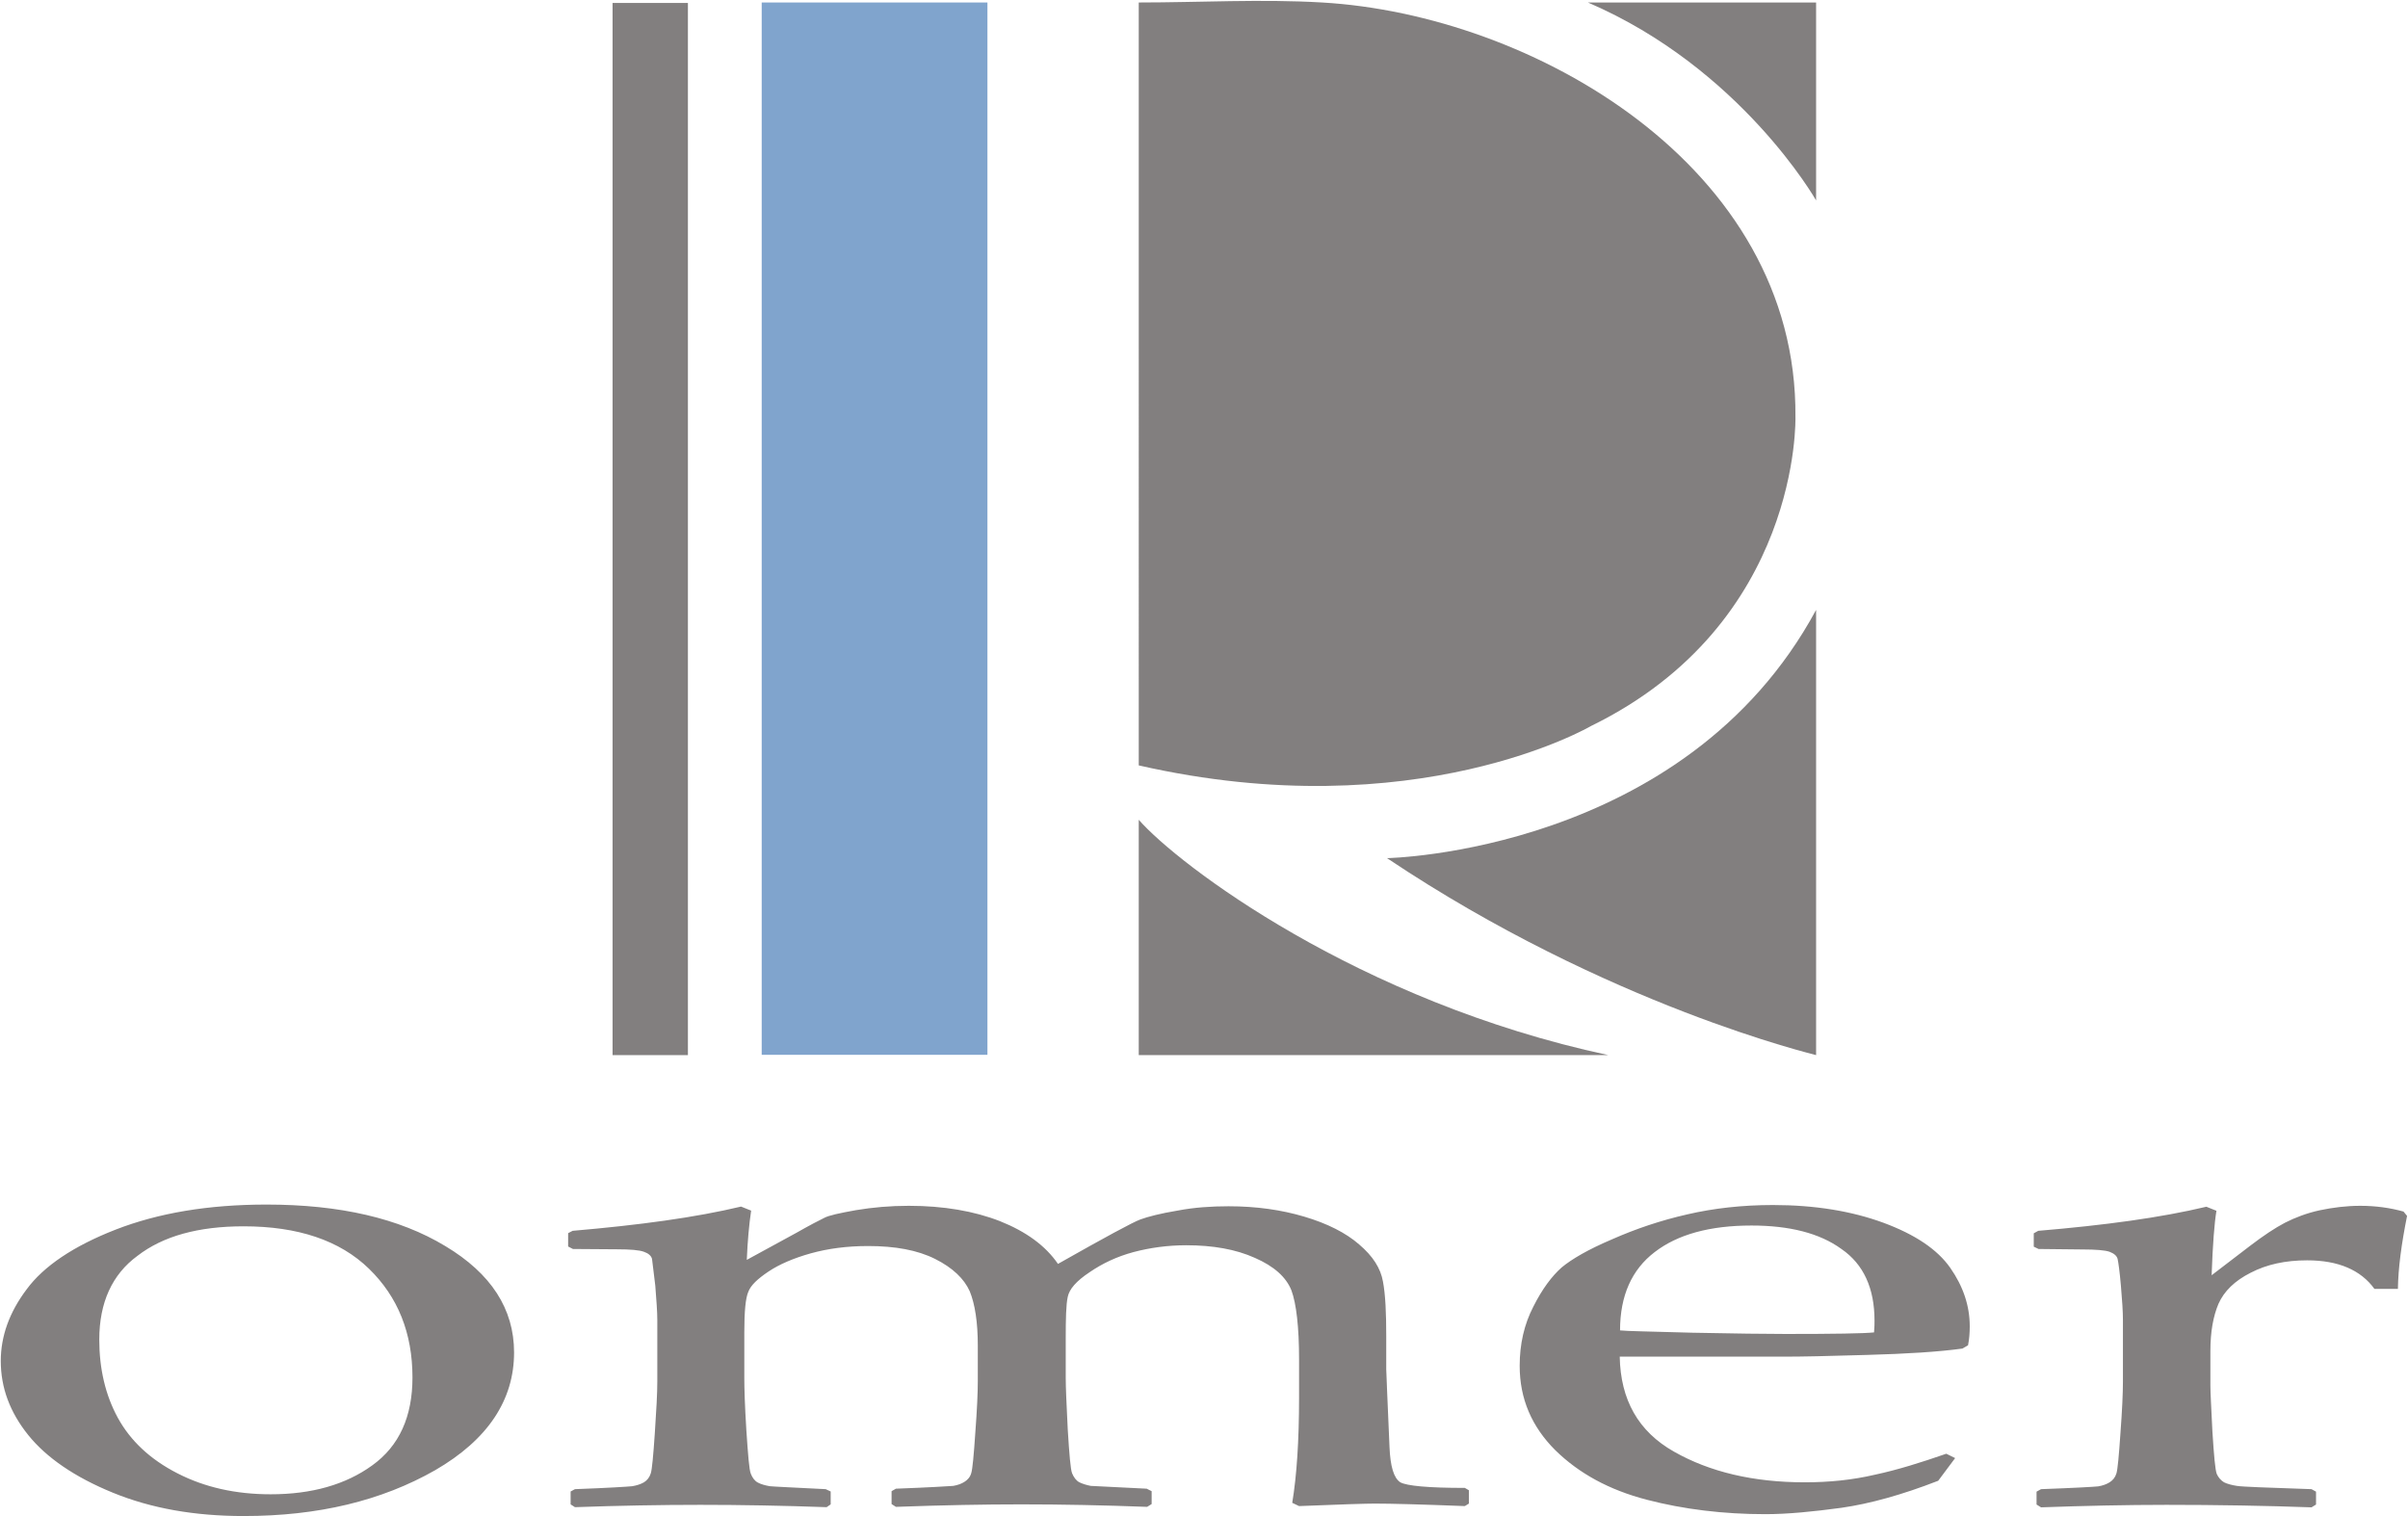 <svg version="1.2" xmlns="http://www.w3.org/2000/svg" viewBox="0 0 1550 976" width="1550" height="976"><style>.a{fill:#827f7f}.b{fill:#80a4cd}</style><path class="a" d="m442.8 1.9v677.3h-48.5v-677.3z"/><path class="b" d="m635.6 1.6v677.4h-145.3v-677.4z"/><path fill-rule="evenodd" class="a" d="m733 1.6c39.4 0 78.9-2.3 118 0 135 7.8 306 105.1 304.7 266.7 0 0 3.9 132.8-131.5 199 0 0-112.7 66.1-291.2 25.4v-55.2z"/><path fill-rule="evenodd" class="a" d="m733 527.7c25.1 28.8 141.1 117 302.3 151.5h-302.3z"/><path fill-rule="evenodd" class="a" d="m892.8 552.4c0 0 191.8-3.4 276.2-159.8v286.6c0-0.2-133.7-31.4-276.2-126.8z"/><path fill-rule="evenodd" class="a" d="m1022.1 1.6h146.9v127.4c0 0-48.3-85.1-146.9-127.4z"/><path fill-rule="evenodd" class="a" d="m1420.2 776.8l6.5 2.6c-1.3 7.7-2.4 21.5-3.1 41.5l25.1-19.2c8.3-6.3 15.6-11.2 22.1-14.6 6.5-3.3 14-6.2 22.3-8 8.6-1.8 17.2-2.9 26.2-2.9 9.9 0 19.2 1.3 27.8 3.7l2.3 2.8c-3.6 17.9-5.7 33.5-5.9 47h-15.1c-8.8-12.2-23.3-18.4-43.3-18.4-14 0-26 2.6-36.4 8-10.3 5.2-17.1 11.9-20.7 20-3.4 8-5.2 18.1-5.2 30.3v22.3c0 3.9 0.5 13.8 1.3 29.6 1 15.8 1.8 24.7 2.8 27.3q1.6 3.5 4.7 5.4c2.1 1 4.9 1.8 8.3 2.3 3.7 0.6 19.5 1.1 48 2.1l2.9 1.6v8.3l-2.9 1.8q-44.7-1.6-93.4-1.6c-25.7 0-52.7 0.6-80.7 1.6l-2.9-1.8v-8.3l2.9-1.6c21.8-0.8 34-1.5 36.8-1.8 2.9-0.5 5.2-1.3 7.3-2.6 2.1-1.3 3.6-3.1 4.4-5.7 0.8-2.6 1.6-11.2 2.6-25.9 1.1-14.8 1.6-25.7 1.6-33.2v-39.7c0-5.5-0.5-12.7-1.3-22.1-0.8-9.1-1.6-14.8-2.1-17.1-0.5-2.1-2.3-3.6-5.2-4.7-2.8-1-8.8-1.5-17.4-1.5l-28.3-0.3-3.1-1.5v-8.6l2.9-1.6c42.8-3.6 78.9-8.5 108.2-15.5zm-161.7 161.8l-10.9 14.6c-23.4 9.1-44.1 14.8-62.3 17.4-18.4 2.5-34.8 4.1-49 4.1-26.8 0-52.5-3.1-76.3-9.3-24.2-6.3-43.6-16.9-58.9-31.9-15.1-15.1-22.9-33-22.9-54.3 0-14 2.9-26.7 8.8-38.1 5.7-11.4 12-19.7 18.2-25.2 6.5-5.4 17.1-11.6 32.4-18.1 15.4-6.8 31.4-12.2 48.6-16.1 16.8-3.9 35.3-6 55-6 27 0 50.6 3.9 71.1 11.4 20.5 7.6 34.8 17.2 43.1 29.1 8.3 11.9 12.5 24.4 12.5 37.6 0 4.2-0.3 8.1-1.1 12.2l-3.6 2.1c-15.3 2.1-35.8 3.4-61.5 4.1-25.7 0.8-42.9 1.1-51.2 1.1h-107.9c0.5 27.7 11.9 48.2 35 61.2 22.9 13 50.9 19.7 84.1 19.7 15.8 0 30.6-1.5 45.2-4.9 14.5-3.1 29.5-7.8 45.9-13.5zm-215.7-82.2c3.9 0.5 19.5 0.7 46.7 1.5q40.5 0.8 60 0.8c31.1 0 50.1-0.3 56.8-1 0.3-3.2 0.3-5.8 0.3-7.6 0-20.7-7-36.3-21.3-46.1-14-10.2-33.5-15.1-57.9-15.1q-40.1 0-62.3 17.1c-14.7 11.2-22.3 28-22.3 50.4zm-565.8-79.7l6.5 2.6c-1.3 8.8-2.3 19.5-2.8 31.7l31.9-17.4c8.8-5 14.8-8.1 17.9-9.6 2.9-1.6 9.9-3.1 20.5-5 10.7-1.8 22.1-2.8 34-2.8 22.3 0 42.1 3.4 58.7 9.9 16.8 6.7 29.3 15.8 37.3 27.5 30.4-17.2 48.1-26.8 53-28.6 4.9-1.8 13-3.9 23.9-5.7 10.9-2.1 22-2.8 32.9-2.8 17.9 0 34 2.3 48.8 6.7 14.8 4.4 26.7 10.4 35.3 17.9 8.8 7.5 13.8 15.3 15.3 23.9 1.6 8.5 2.1 20.2 2.1 35.2v21.1c0 2.3 0.8 18.9 2.1 50 0.5 12.7 2.8 20.3 7 22.9 4.1 2.3 18.1 3.6 41.5 3.6l2.6 1.5v8.6l-2.6 1.6c-28.5-1.1-47.7-1.6-57.9-1.6-5.7 0-21.8 0.5-48.8 1.6l-4.4-2.1c2.9-17.4 4.4-40.2 4.4-68v-24.1c0-21.3-1.8-36.1-4.9-44.6-3.4-8.6-11.2-15.6-23.6-21-12.2-5.5-27-8.1-44.1-8.1-12 0-23.4 1.6-34 4.4-10.7 2.9-20 7.3-28.3 13-8.6 5.7-13 10.9-14 15.8-1.1 5-1.3 14-1.3 27v25.2c0 5.9 0.5 17.1 1.3 33.2 1 16.1 1.8 25.7 2.8 28.2 1.1 2.6 2.6 4.7 4.7 5.8 2.1 1 4.7 1.8 7.3 2.3 2.8 0.2 14.8 0.8 36 1.8l3.2 1.6v8.3l-2.9 1.8q-42-1.6-81-1.6c-23.9 0-50.8 0.5-80.7 1.6l-2.8-1.8v-8.3l2.8-1.6c21.8-0.8 34-1.6 36.9-1.8 2.8-0.5 5.2-1.3 7.2-2.6 2.1-1.3 3.7-3.1 4.4-5.7 0.8-2.6 1.6-11.2 2.6-26 1.1-14.7 1.6-25.6 1.6-33.2v-22.8c0-15-1.8-26.7-5.2-35-3.6-8-10.9-15.1-22.3-20.8-11.4-5.7-25.7-8.3-43.1-8.3-13.5 0-25.7 1.6-36.9 4.7q-16.7 4.7-27.2 11.7c-7 4.7-11.4 8.8-13 13-1.8 4.1-2.6 12.7-2.6 26.2v29.5c0 6 0.3 17.1 1.3 33.2 1.1 16.1 1.8 25.7 2.9 28.3 1 2.6 2.6 4.7 4.6 5.7 2.1 1.1 4.7 1.8 7.6 2.3 2.8 0.3 14.8 0.8 36 1.9l3.2 1.5v8.3l-2.6 1.8c-28.1-1-55.1-1.5-81.3-1.5-25.7 0-52.6 0.5-80.7 1.5l-2.8-1.8v-8.3l2.8-1.5c21.8-0.8 34-1.6 36.9-1.9 2.8-0.5 5.2-1.2 7.5-2.5 2.1-1.3 3.6-3.2 4.4-5.8 0.8-2.5 1.6-11.1 2.6-25.9 1-14.8 1.6-25.7 1.6-33.2v-39.7c0-5.4-0.6-12.7-1.3-22-1.1-9.1-1.8-14.8-2.1-17.2-0.5-2-2.3-3.6-5.2-4.6-2.9-1.1-8.8-1.6-17.4-1.6l-28.3-0.2-3.1-1.6v-8.6l2.9-1.5c43-3.7 79.1-8.6 108.4-15.6zm-476.5 99.4c0-15.9 5.5-31.4 16.7-46.2 10.9-14.8 30.1-27.8 57.3-38.4 27.3-10.6 59.4-16.1 97.1-16.1 47 0 85.4 8.8 115 26.7q44.3 26.5 44.3 68.5c0 30.6-16.8 56.1-50.8 75.8-34.6 19.7-75.3 29.5-123.3 29.5-31.4 0-59.4-4.9-84.1-15-24.7-10.1-42.8-22.6-54.5-37.1-11.9-14.8-17.7-30.6-17.7-47.7zm63.4-13.8c0 18.7 3.9 35.6 11.9 50.3 8.1 14.8 20.8 26.8 38.4 35.8 17.7 9.1 37.7 13.5 60 13.5q39.7 0 65.4-18.6c17.4-12.5 25.9-31.4 25.9-56.6q0-42.8-28-70c-18.7-18.2-45.7-27.3-80.7-27.3-29.1 0-51.9 6.3-68.3 19-16.3 11.9-24.6 30.1-24.6 53.9z"/></svg>